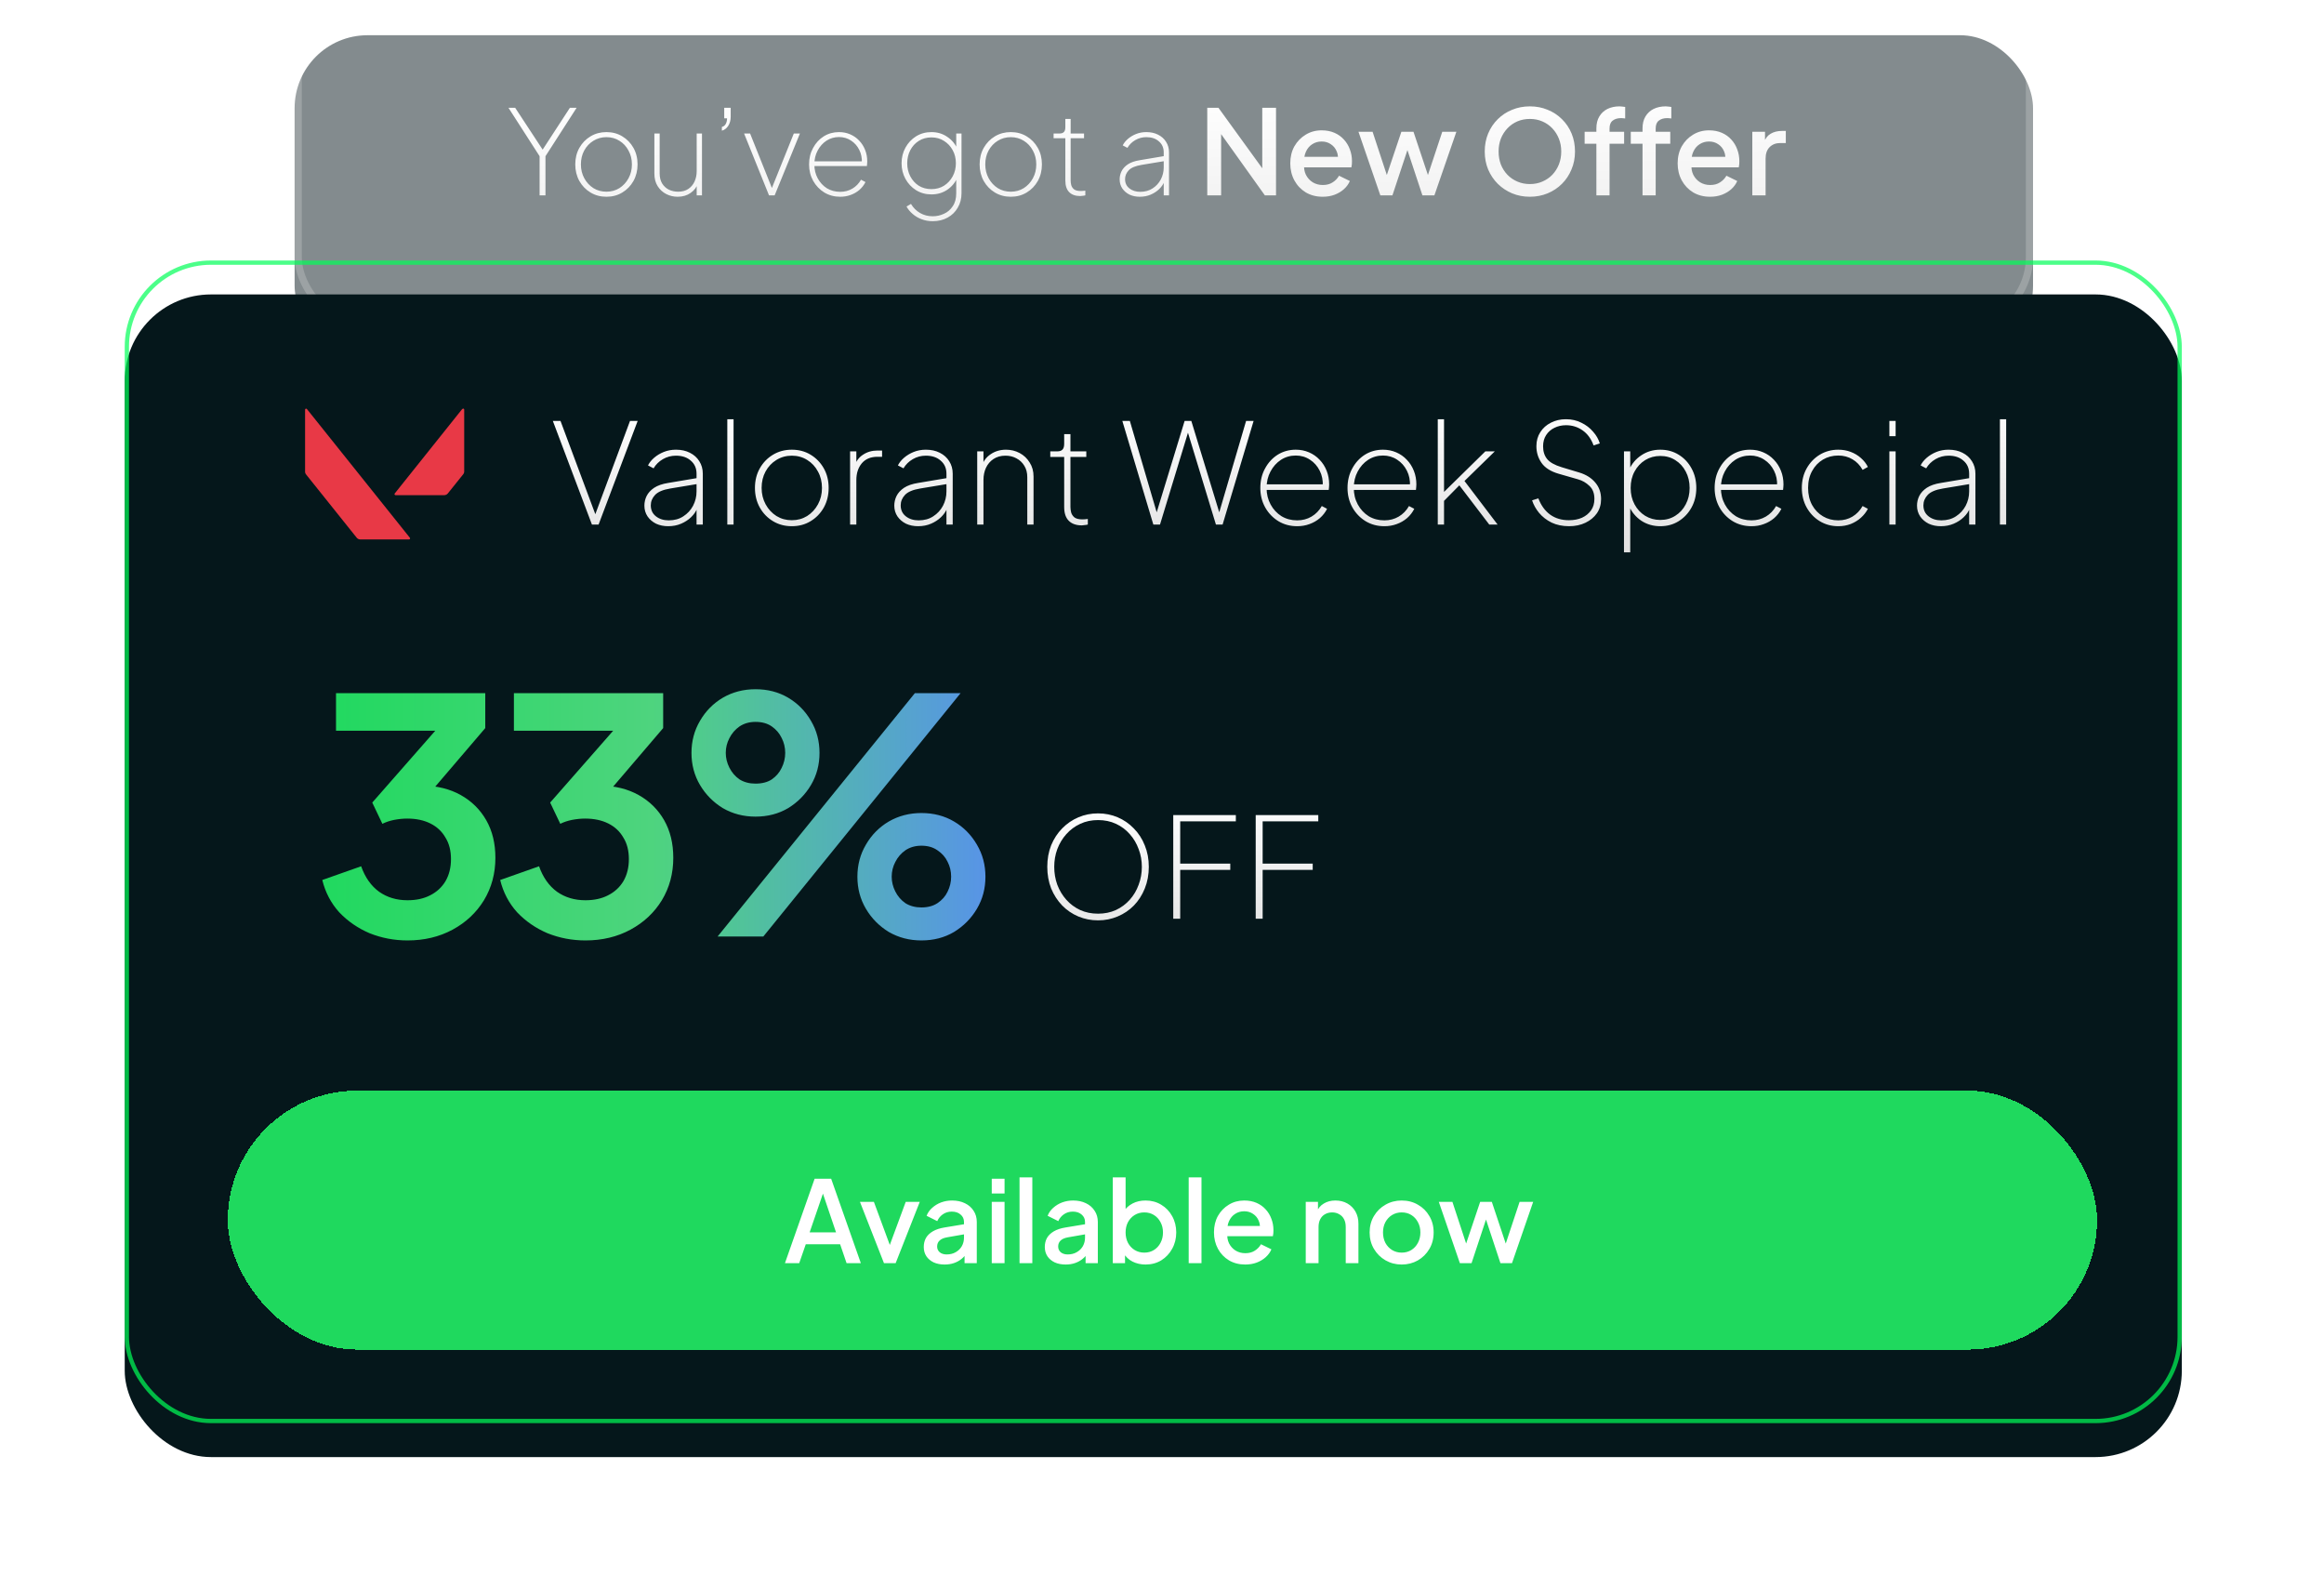 <svg width="270" height="183" viewBox="0 0 270 183" fill="none" xmlns="http://www.w3.org/2000/svg">
<g opacity="0.5">
<g filter="url(#filter0_i_12001_1958)">
<rect x="34.228" y="0.76" width="201.968" height="37.563" rx="8.47" fill="#08181D"/>
</g>
<rect x="34.645" y="1.176" width="201.135" height="36.73" rx="8.054" stroke="white" stroke-opacity="0.2" stroke-width="0.833"/>
<path d="M62.69 22.691V18.144L59.072 12.518H59.85L63.223 17.653H62.868L66.213 12.518H66.992L63.373 18.144V22.691H62.69ZM70.452 22.855C69.769 22.855 69.155 22.691 68.609 22.364C68.062 22.036 67.63 21.59 67.311 21.026C66.993 20.452 66.834 19.81 66.834 19.1C66.834 18.381 66.993 17.739 67.311 17.175C67.63 16.61 68.062 16.164 68.609 15.837C69.155 15.509 69.769 15.345 70.452 15.345C71.144 15.345 71.758 15.509 72.296 15.837C72.842 16.164 73.274 16.61 73.593 17.175C73.911 17.739 74.071 18.381 74.071 19.1C74.071 19.81 73.911 20.452 73.593 21.026C73.274 21.59 72.842 22.036 72.296 22.364C71.758 22.691 71.144 22.855 70.452 22.855ZM70.452 22.268C71.007 22.268 71.508 22.132 71.954 21.858C72.4 21.576 72.755 21.194 73.019 20.712C73.283 20.229 73.415 19.692 73.415 19.1C73.415 18.499 73.283 17.962 73.019 17.489C72.764 17.006 72.414 16.629 71.968 16.355C71.522 16.073 71.016 15.932 70.452 15.932C69.897 15.932 69.391 16.073 68.936 16.355C68.49 16.629 68.135 17.006 67.871 17.489C67.616 17.962 67.489 18.499 67.489 19.1C67.489 19.692 67.621 20.229 67.885 20.712C68.149 21.194 68.504 21.576 68.95 21.858C69.396 22.132 69.897 22.268 70.452 22.268ZM78.728 22.855C78.255 22.855 77.814 22.751 77.404 22.541C76.994 22.332 76.662 22.027 76.407 21.626C76.152 21.226 76.025 20.734 76.025 20.152V15.509H76.639V20.152C76.639 20.607 76.735 20.994 76.926 21.312C77.126 21.631 77.39 21.872 77.718 22.036C78.046 22.191 78.401 22.268 78.783 22.268C79.247 22.268 79.639 22.163 79.957 21.954C80.285 21.736 80.531 21.444 80.695 21.08C80.859 20.716 80.941 20.316 80.941 19.878V15.509H81.555V22.691H80.941V21.176L81.104 21.244C80.959 21.717 80.672 22.104 80.244 22.405C79.825 22.705 79.32 22.855 78.728 22.855ZM83.867 15.181V14.744C84.058 14.699 84.204 14.589 84.304 14.417C84.413 14.235 84.468 14.011 84.468 13.748H84.14V12.518H84.891V13.556C84.891 13.966 84.795 14.321 84.604 14.621C84.413 14.913 84.167 15.099 83.867 15.181ZM89.343 22.691L86.448 15.509H87.145L89.807 22.159H89.548L92.224 15.509H92.934L89.999 22.691H89.343ZM97.615 22.855C96.932 22.855 96.318 22.691 95.772 22.364C95.225 22.027 94.793 21.576 94.475 21.012C94.156 20.438 93.997 19.801 93.997 19.1C93.997 18.39 94.151 17.753 94.461 17.189C94.77 16.615 95.184 16.164 95.703 15.837C96.231 15.509 96.823 15.345 97.478 15.345C97.943 15.345 98.375 15.432 98.776 15.604C99.176 15.777 99.522 16.019 99.814 16.328C100.114 16.638 100.346 17.002 100.51 17.421C100.674 17.83 100.756 18.276 100.756 18.759C100.756 18.85 100.751 18.936 100.742 19.018C100.742 19.1 100.733 19.191 100.715 19.291H94.311V18.745H100.36L100.128 18.923C100.155 18.358 100.055 17.853 99.827 17.407C99.6 16.952 99.281 16.592 98.871 16.328C98.462 16.055 97.997 15.919 97.478 15.919C96.941 15.919 96.454 16.06 96.017 16.342C95.59 16.624 95.248 17.006 94.993 17.489C94.739 17.962 94.611 18.499 94.611 19.1C94.611 19.701 94.743 20.243 95.007 20.725C95.271 21.208 95.626 21.59 96.072 21.872C96.527 22.145 97.042 22.282 97.615 22.282C98.134 22.282 98.603 22.159 99.022 21.913C99.44 21.667 99.777 21.321 100.032 20.875L100.551 21.148C100.378 21.494 100.141 21.799 99.841 22.063C99.54 22.318 99.199 22.514 98.817 22.65C98.444 22.787 98.043 22.855 97.615 22.855ZM108.363 25.695C107.899 25.695 107.466 25.618 107.066 25.463C106.674 25.318 106.328 25.113 106.028 24.849C105.728 24.594 105.491 24.307 105.318 23.989L105.837 23.688C106.101 24.134 106.451 24.485 106.888 24.74C107.325 24.994 107.817 25.122 108.363 25.122C108.818 25.122 109.251 25.026 109.66 24.835C110.079 24.653 110.42 24.362 110.684 23.961C110.957 23.57 111.094 23.065 111.094 22.446V20.384L111.23 20.616C110.976 21.208 110.58 21.686 110.043 22.05C109.515 22.405 108.905 22.582 108.213 22.582C107.548 22.582 106.952 22.418 106.424 22.091C105.905 21.763 105.495 21.326 105.195 20.78C104.895 20.233 104.744 19.628 104.744 18.964C104.744 18.299 104.895 17.694 105.195 17.148C105.495 16.601 105.905 16.164 106.424 15.837C106.952 15.509 107.548 15.345 108.213 15.345C108.905 15.345 109.515 15.527 110.043 15.891C110.58 16.246 110.976 16.72 111.23 17.311L111.094 17.544V15.509H111.708V22.446C111.708 23.074 111.563 23.634 111.271 24.125C110.989 24.617 110.598 24.999 110.097 25.272C109.596 25.554 109.018 25.695 108.363 25.695ZM108.213 21.968C108.768 21.968 109.255 21.836 109.674 21.572C110.102 21.299 110.438 20.934 110.684 20.479C110.93 20.024 111.053 19.519 111.053 18.964C111.053 18.399 110.93 17.894 110.684 17.448C110.438 16.993 110.102 16.633 109.674 16.369C109.255 16.096 108.768 15.96 108.213 15.96C107.657 15.96 107.166 16.096 106.738 16.369C106.319 16.633 105.992 16.993 105.755 17.448C105.518 17.903 105.4 18.408 105.4 18.964C105.4 19.519 105.518 20.024 105.755 20.479C105.992 20.934 106.319 21.299 106.738 21.572C107.166 21.836 107.657 21.968 108.213 21.968ZM117.431 22.855C116.748 22.855 116.133 22.691 115.587 22.364C115.041 22.036 114.609 21.59 114.29 21.026C113.971 20.452 113.812 19.81 113.812 19.1C113.812 18.381 113.971 17.739 114.29 17.175C114.609 16.61 115.041 16.164 115.587 15.837C116.133 15.509 116.748 15.345 117.431 15.345C118.122 15.345 118.737 15.509 119.274 15.837C119.82 16.164 120.253 16.61 120.571 17.175C120.89 17.739 121.049 18.381 121.049 19.1C121.049 19.81 120.89 20.452 120.571 21.026C120.253 21.59 119.82 22.036 119.274 22.364C118.737 22.691 118.122 22.855 117.431 22.855ZM117.431 22.268C117.986 22.268 118.487 22.132 118.933 21.858C119.379 21.576 119.734 21.194 119.998 20.712C120.262 20.229 120.394 19.692 120.394 19.1C120.394 18.499 120.262 17.962 119.998 17.489C119.743 17.006 119.392 16.629 118.946 16.355C118.5 16.073 117.995 15.932 117.431 15.932C116.875 15.932 116.37 16.073 115.915 16.355C115.469 16.629 115.114 17.006 114.85 17.489C114.595 17.962 114.468 18.499 114.468 19.1C114.468 19.692 114.6 20.229 114.864 20.712C115.128 21.194 115.483 21.576 115.929 21.858C116.375 22.132 116.875 22.268 117.431 22.268ZM125.505 22.773C124.95 22.773 124.522 22.623 124.222 22.323C123.921 22.022 123.771 21.572 123.771 20.971V16.055H122.406V15.509H123.088C123.325 15.509 123.498 15.45 123.607 15.331C123.717 15.213 123.771 15.027 123.771 14.772V13.816H124.386V15.509H125.942V16.055H124.386V20.971C124.386 21.135 124.408 21.312 124.454 21.503C124.509 21.695 124.618 21.858 124.782 21.995C124.955 22.122 125.214 22.186 125.56 22.186C125.633 22.186 125.724 22.182 125.833 22.172C125.942 22.163 126.029 22.154 126.093 22.145V22.691C126.001 22.719 125.892 22.737 125.765 22.746C125.646 22.764 125.56 22.773 125.505 22.773ZM132.416 22.855C131.979 22.855 131.583 22.773 131.228 22.61C130.882 22.436 130.604 22.2 130.395 21.899C130.185 21.59 130.081 21.235 130.081 20.834C130.081 20.507 130.153 20.193 130.299 19.892C130.454 19.583 130.7 19.314 131.036 19.087C131.382 18.859 131.842 18.7 132.416 18.609L135.42 18.103V18.691L132.62 19.155C131.91 19.273 131.414 19.483 131.132 19.783C130.85 20.083 130.709 20.425 130.709 20.807C130.709 21.262 130.877 21.622 131.214 21.886C131.551 22.15 131.97 22.282 132.47 22.282C133.025 22.282 133.503 22.15 133.904 21.886C134.314 21.622 134.632 21.276 134.86 20.848C135.087 20.411 135.201 19.942 135.201 19.442V17.707C135.201 17.17 135.015 16.742 134.641 16.424C134.277 16.096 133.79 15.932 133.18 15.932C132.716 15.932 132.288 16.046 131.897 16.274C131.505 16.501 131.2 16.802 130.982 17.175L130.436 16.888C130.572 16.615 130.772 16.365 131.036 16.137C131.31 15.9 131.628 15.709 131.992 15.564C132.356 15.418 132.752 15.345 133.18 15.345C133.699 15.345 134.154 15.445 134.546 15.646C134.946 15.846 135.256 16.123 135.474 16.478C135.702 16.834 135.816 17.243 135.816 17.707V22.691H135.201V21.121H135.256C135.137 21.422 134.942 21.704 134.669 21.968C134.396 22.232 134.068 22.446 133.685 22.61C133.303 22.773 132.88 22.855 132.416 22.855ZM140.259 22.691V12.518H141.556L147.264 20.397L146.649 20.493V12.518H148.247V22.691H146.949L141.283 14.758L141.87 14.649V22.691H140.259ZM153.671 22.855C152.934 22.855 152.278 22.687 151.705 22.35C151.14 22.004 150.699 21.54 150.38 20.957C150.062 20.366 149.902 19.706 149.902 18.977C149.902 18.231 150.062 17.571 150.38 16.997C150.708 16.424 151.145 15.973 151.691 15.646C152.237 15.309 152.856 15.14 153.548 15.14C154.104 15.14 154.6 15.236 155.037 15.427C155.474 15.618 155.842 15.882 156.143 16.219C156.443 16.547 156.671 16.924 156.825 17.352C156.989 17.78 157.071 18.235 157.071 18.718C157.071 18.836 157.067 18.959 157.058 19.087C157.048 19.214 157.03 19.332 157.003 19.442H151.118V18.213H156.129L155.392 18.773C155.483 18.326 155.451 17.93 155.296 17.584C155.15 17.23 154.923 16.952 154.613 16.752C154.313 16.542 153.958 16.438 153.548 16.438C153.139 16.438 152.775 16.542 152.456 16.752C152.137 16.952 151.891 17.243 151.719 17.625C151.546 17.999 151.477 18.454 151.514 18.991C151.468 19.492 151.536 19.929 151.719 20.302C151.91 20.675 152.174 20.966 152.511 21.176C152.856 21.385 153.248 21.49 153.685 21.49C154.131 21.49 154.509 21.39 154.818 21.189C155.137 20.989 155.387 20.73 155.569 20.411L156.825 21.026C156.68 21.371 156.452 21.686 156.143 21.968C155.842 22.241 155.478 22.459 155.05 22.623C154.632 22.778 154.172 22.855 153.671 22.855ZM160.366 22.691L157.826 15.304H159.465L161.404 21.189H160.83L162.81 15.304L164.217 15.304L166.183 21.189H165.609L167.562 15.304H169.201L166.647 22.691H165.254L163.261 16.67H163.766L161.772 22.691H160.366ZM177.739 22.855C177.001 22.855 176.314 22.723 175.677 22.459C175.049 22.195 174.493 21.827 174.011 21.353C173.537 20.88 173.164 20.325 172.891 19.687C172.627 19.05 172.495 18.354 172.495 17.598C172.495 16.843 172.627 16.146 172.891 15.509C173.164 14.863 173.537 14.307 174.011 13.843C174.484 13.37 175.04 13.006 175.677 12.751C176.314 12.487 177.001 12.355 177.739 12.355C178.485 12.355 179.172 12.487 179.801 12.751C180.438 13.006 180.993 13.37 181.466 13.843C181.949 14.316 182.322 14.872 182.586 15.509C182.85 16.146 182.982 16.843 182.982 17.598C182.982 18.354 182.846 19.05 182.572 19.687C182.308 20.325 181.94 20.88 181.466 21.353C180.993 21.827 180.438 22.195 179.801 22.459C179.163 22.723 178.476 22.855 177.739 22.855ZM177.739 21.381C178.267 21.381 178.749 21.285 179.186 21.094C179.632 20.903 180.019 20.639 180.347 20.302C180.674 19.956 180.929 19.555 181.111 19.1C181.293 18.636 181.384 18.135 181.384 17.598C181.384 17.061 181.293 16.565 181.111 16.11C180.929 15.655 180.674 15.254 180.347 14.908C180.019 14.562 179.632 14.294 179.186 14.102C178.749 13.911 178.267 13.816 177.739 13.816C177.211 13.816 176.724 13.911 176.278 14.102C175.841 14.294 175.458 14.562 175.131 14.908C174.803 15.254 174.548 15.655 174.366 16.11C174.193 16.565 174.106 17.061 174.106 17.598C174.106 18.135 174.193 18.636 174.366 19.1C174.548 19.555 174.803 19.956 175.131 20.302C175.458 20.639 175.845 20.903 176.291 21.094C176.737 21.285 177.22 21.381 177.739 21.381ZM185.466 22.691V16.697H184.101V15.304H185.466V14.922C185.466 14.367 185.58 13.902 185.808 13.529C186.035 13.147 186.349 12.855 186.75 12.655C187.16 12.455 187.628 12.355 188.156 12.355C188.256 12.355 188.37 12.364 188.498 12.382C188.625 12.391 188.73 12.405 188.812 12.423V13.761C188.739 13.743 188.657 13.734 188.566 13.734C188.475 13.725 188.402 13.72 188.347 13.72C187.938 13.72 187.61 13.816 187.364 14.007C187.119 14.189 186.996 14.494 186.996 14.922V15.304H188.689V16.697H186.996V22.691H185.466ZM190.827 22.691V16.697H189.461V15.304H190.827V14.922C190.827 14.367 190.941 13.902 191.168 13.529C191.396 13.147 191.71 12.855 192.11 12.655C192.52 12.455 192.989 12.355 193.517 12.355C193.617 12.355 193.731 12.364 193.858 12.382C193.986 12.391 194.09 12.405 194.172 12.423V13.761C194.1 13.743 194.018 13.734 193.927 13.734C193.836 13.725 193.763 13.72 193.708 13.72C193.298 13.72 192.971 13.816 192.725 14.007C192.479 14.189 192.356 14.494 192.356 14.922V15.304H194.049V16.697H192.356V22.691H190.827ZM198.676 22.855C197.939 22.855 197.283 22.687 196.71 22.35C196.146 22.004 195.704 21.54 195.385 20.957C195.067 20.366 194.907 19.706 194.907 18.977C194.907 18.231 195.067 17.571 195.385 16.997C195.713 16.424 196.15 15.973 196.696 15.646C197.242 15.309 197.861 15.14 198.553 15.14C199.109 15.14 199.605 15.236 200.042 15.427C200.479 15.618 200.847 15.882 201.148 16.219C201.448 16.547 201.676 16.924 201.83 17.352C201.994 17.78 202.076 18.235 202.076 18.718C202.076 18.836 202.072 18.959 202.063 19.087C202.054 19.214 202.035 19.332 202.008 19.442H196.123V18.213H201.134L200.397 18.773C200.488 18.326 200.456 17.93 200.301 17.584C200.155 17.23 199.928 16.952 199.618 16.752C199.318 16.542 198.963 16.438 198.553 16.438C198.144 16.438 197.78 16.542 197.461 16.752C197.142 16.952 196.897 17.243 196.724 17.625C196.551 17.999 196.482 18.454 196.519 18.991C196.473 19.492 196.542 19.929 196.724 20.302C196.915 20.675 197.179 20.966 197.516 21.176C197.861 21.385 198.253 21.49 198.69 21.49C199.136 21.49 199.514 21.39 199.823 21.189C200.142 20.989 200.392 20.73 200.574 20.411L201.83 21.026C201.685 21.371 201.457 21.686 201.148 21.968C200.847 22.241 200.483 22.459 200.055 22.623C199.637 22.778 199.177 22.855 198.676 22.855ZM203.582 22.691V15.304H205.057V16.793L204.92 16.574C205.084 16.092 205.348 15.746 205.712 15.536C206.076 15.318 206.513 15.209 207.023 15.209H207.474V16.615H206.832C206.322 16.615 205.908 16.774 205.589 17.093C205.28 17.402 205.125 17.849 205.125 18.431V22.691H203.582Z" fill="url(#paint0_linear_12001_1958)"/>
</g>
<g filter="url(#filter1_i_12001_1958)">
<rect x="14.49" y="30.26" width="238.991" height="135.053" rx="10.023" fill="#05171B"/>
</g>
<rect x="14.738" y="30.508" width="238.494" height="134.557" rx="9.774" stroke="#01FF58" stroke-opacity="0.7" stroke-width="0.496"/>
<g filter="url(#filter2_d_12001_1958)">
<rect x="26.461" y="124.365" width="217.176" height="30.085" rx="15.043" fill="#1FD95E" shape-rendering="crispEdges"/>
<path d="M91.194 144.408L94.642 134.602H96.564L100.012 144.408H98.354L97.604 142.21H93.615L92.852 144.408H91.194ZM94.063 140.828H97.13L95.392 135.695H95.827L94.063 140.828ZM102.699 144.408L99.908 137.287H101.527L103.673 143.092H103.081L105.226 137.287H106.858L104.055 144.408H102.699ZM109.744 144.566C109.262 144.566 108.836 144.483 108.467 144.316C108.108 144.141 107.827 143.904 107.625 143.605C107.423 143.298 107.322 142.938 107.322 142.526C107.322 142.14 107.406 141.793 107.572 141.486C107.748 141.179 108.016 140.92 108.375 140.71C108.735 140.499 109.187 140.35 109.731 140.262L112.206 139.854V141.026L110.021 141.407C109.626 141.477 109.336 141.605 109.152 141.789C108.968 141.964 108.875 142.193 108.875 142.473C108.875 142.745 108.976 142.969 109.178 143.145C109.389 143.311 109.656 143.395 109.981 143.395C110.385 143.395 110.736 143.307 111.034 143.131C111.341 142.956 111.578 142.723 111.745 142.434C111.912 142.136 111.995 141.806 111.995 141.447V139.617C111.995 139.266 111.863 138.981 111.6 138.762C111.346 138.533 111.003 138.419 110.573 138.419C110.179 138.419 109.832 138.525 109.534 138.735C109.244 138.937 109.029 139.2 108.889 139.525L107.651 138.906C107.783 138.555 107.998 138.248 108.296 137.985C108.595 137.713 108.941 137.502 109.336 137.353C109.74 137.204 110.165 137.13 110.613 137.13C111.174 137.13 111.67 137.235 112.1 137.445C112.539 137.656 112.877 137.95 113.114 138.327C113.359 138.696 113.482 139.126 113.482 139.617V144.408H112.061V143.118L112.363 143.158C112.197 143.447 111.982 143.697 111.719 143.908C111.464 144.119 111.17 144.281 110.837 144.395C110.512 144.509 110.148 144.566 109.744 144.566ZM115.221 144.408V137.287H116.709V144.408H115.221ZM115.221 136.313V134.602H116.709V136.313H115.221ZM118.448 144.408V134.444H119.935V144.408H118.448ZM123.806 144.566C123.324 144.566 122.898 144.483 122.529 144.316C122.17 144.141 121.889 143.904 121.687 143.605C121.485 143.298 121.384 142.938 121.384 142.526C121.384 142.14 121.468 141.793 121.634 141.486C121.81 141.179 122.078 140.92 122.437 140.71C122.797 140.499 123.249 140.35 123.793 140.262L126.267 139.854V141.026L124.083 141.407C123.688 141.477 123.398 141.605 123.214 141.789C123.03 141.964 122.937 142.193 122.937 142.473C122.937 142.745 123.038 142.969 123.24 143.145C123.451 143.311 123.718 143.395 124.043 143.395C124.447 143.395 124.798 143.307 125.096 143.131C125.403 142.956 125.64 142.723 125.807 142.434C125.974 142.136 126.057 141.806 126.057 141.447V139.617C126.057 139.266 125.925 138.981 125.662 138.762C125.408 138.533 125.065 138.419 124.635 138.419C124.241 138.419 123.894 138.525 123.596 138.735C123.306 138.937 123.091 139.2 122.951 139.525L121.713 138.906C121.845 138.555 122.06 138.248 122.358 137.985C122.657 137.713 123.003 137.502 123.398 137.353C123.802 137.204 124.227 137.13 124.675 137.13C125.236 137.13 125.732 137.235 126.162 137.445C126.601 137.656 126.939 137.95 127.176 138.327C127.421 138.696 127.544 139.126 127.544 139.617V144.408H126.123V143.118L126.425 143.158C126.259 143.447 126.044 143.697 125.78 143.908C125.526 144.119 125.232 144.281 124.899 144.395C124.574 144.509 124.21 144.566 123.806 144.566ZM133.087 144.566C132.534 144.566 132.03 144.452 131.574 144.224C131.126 143.996 130.779 143.667 130.534 143.237L130.705 142.96V144.408H129.283V134.444H130.771V138.762L130.534 138.419C130.797 138.016 131.148 137.7 131.587 137.472C132.025 137.244 132.526 137.13 133.087 137.13C133.763 137.13 134.368 137.292 134.904 137.617C135.448 137.941 135.873 138.384 136.18 138.946C136.496 139.507 136.654 140.139 136.654 140.841C136.654 141.543 136.496 142.175 136.18 142.737C135.873 143.298 135.452 143.746 134.917 144.079C134.381 144.404 133.772 144.566 133.087 144.566ZM132.942 143.184C133.364 143.184 133.737 143.083 134.061 142.881C134.386 142.68 134.64 142.403 134.825 142.052C135.018 141.692 135.114 141.289 135.114 140.841C135.114 140.394 135.018 139.994 134.825 139.643C134.64 139.292 134.386 139.016 134.061 138.814C133.737 138.612 133.364 138.512 132.942 138.512C132.53 138.512 132.157 138.612 131.824 138.814C131.499 139.016 131.24 139.292 131.047 139.643C130.863 139.994 130.771 140.394 130.771 140.841C130.771 141.289 130.863 141.692 131.047 142.052C131.24 142.403 131.499 142.68 131.824 142.881C132.157 143.083 132.53 143.184 132.942 143.184ZM138.101 144.408V134.444H139.588V144.408H138.101ZM144.67 144.566C143.96 144.566 143.328 144.404 142.775 144.079C142.231 143.746 141.805 143.298 141.498 142.737C141.191 142.166 141.038 141.53 141.038 140.828C141.038 140.109 141.191 139.472 141.498 138.92C141.814 138.367 142.235 137.932 142.762 137.617C143.288 137.292 143.885 137.13 144.552 137.13C145.087 137.13 145.565 137.222 145.987 137.406C146.408 137.59 146.763 137.845 147.053 138.169C147.342 138.485 147.562 138.849 147.711 139.262C147.869 139.674 147.948 140.113 147.948 140.578C147.948 140.692 147.943 140.811 147.935 140.933C147.926 141.056 147.908 141.17 147.882 141.276H142.209V140.091H147.04L146.329 140.631C146.417 140.201 146.386 139.819 146.237 139.486C146.096 139.143 145.877 138.876 145.579 138.683C145.289 138.481 144.947 138.38 144.552 138.38C144.157 138.38 143.806 138.481 143.499 138.683C143.192 138.876 142.955 139.156 142.788 139.525C142.622 139.885 142.556 140.324 142.591 140.841C142.547 141.324 142.613 141.745 142.788 142.105C142.972 142.465 143.227 142.745 143.552 142.947C143.885 143.149 144.262 143.25 144.684 143.25C145.114 143.25 145.478 143.153 145.776 142.96C146.083 142.767 146.324 142.517 146.5 142.21L147.711 142.802C147.57 143.136 147.351 143.439 147.053 143.711C146.763 143.974 146.412 144.184 146 144.342C145.596 144.492 145.153 144.566 144.67 144.566ZM151.7 144.408V137.287H153.122V138.683L152.951 138.498C153.126 138.051 153.407 137.713 153.793 137.485C154.179 137.248 154.627 137.13 155.136 137.13C155.662 137.13 156.127 137.244 156.531 137.472C156.934 137.7 157.25 138.016 157.478 138.419C157.707 138.823 157.821 139.288 157.821 139.815V144.408H156.346V140.209C156.346 139.85 156.281 139.547 156.149 139.301C156.017 139.047 155.829 138.854 155.583 138.722C155.346 138.582 155.074 138.512 154.767 138.512C154.46 138.512 154.183 138.582 153.938 138.722C153.701 138.854 153.517 139.047 153.385 139.301C153.253 139.556 153.187 139.858 153.187 140.209V144.408H151.7ZM162.848 144.566C162.163 144.566 161.536 144.404 160.966 144.079C160.404 143.754 159.956 143.311 159.623 142.75C159.29 142.188 159.123 141.552 159.123 140.841C159.123 140.122 159.29 139.486 159.623 138.933C159.956 138.371 160.404 137.932 160.966 137.617C161.527 137.292 162.155 137.13 162.848 137.13C163.55 137.13 164.177 137.292 164.73 137.617C165.292 137.932 165.735 138.371 166.059 138.933C166.393 139.486 166.559 140.122 166.559 140.841C166.559 141.561 166.393 142.201 166.059 142.763C165.726 143.325 165.278 143.768 164.717 144.092C164.155 144.408 163.532 144.566 162.848 144.566ZM162.848 143.184C163.269 143.184 163.642 143.083 163.967 142.881C164.291 142.68 164.546 142.403 164.73 142.052C164.923 141.692 165.019 141.289 165.019 140.841C165.019 140.394 164.923 139.994 164.73 139.643C164.546 139.292 164.291 139.016 163.967 138.814C163.642 138.612 163.269 138.512 162.848 138.512C162.435 138.512 162.062 138.612 161.729 138.814C161.404 139.016 161.145 139.292 160.952 139.643C160.768 139.994 160.676 140.394 160.676 140.841C160.676 141.289 160.768 141.692 160.952 142.052C161.145 142.403 161.404 142.68 161.729 142.881C162.062 143.083 162.435 143.184 162.848 143.184ZM169.607 144.408L167.159 137.287H168.739L170.608 142.96H170.055L171.963 137.287H173.319L175.214 142.96H174.662L176.544 137.287H178.123L175.662 144.408H174.319L172.398 138.604H172.885L170.963 144.408H169.607Z" fill="white"/>
</g>
<path d="M68.769 60.93L64.228 48.892H65.117L69.334 60.186H68.995L73.196 48.892H74.085L69.544 60.93H68.769ZM77.628 61.124C77.111 61.124 76.642 61.027 76.222 60.833C75.812 60.628 75.484 60.348 75.236 59.992C74.989 59.626 74.865 59.206 74.865 58.732C74.865 58.344 74.951 57.973 75.123 57.617C75.306 57.251 75.597 56.933 75.996 56.664C76.405 56.395 76.949 56.206 77.628 56.099L81.182 55.501V56.195L77.87 56.745C77.03 56.885 76.443 57.133 76.109 57.488C75.775 57.843 75.608 58.248 75.608 58.7C75.608 59.239 75.807 59.664 76.206 59.976C76.604 60.289 77.1 60.445 77.692 60.445C78.349 60.445 78.915 60.289 79.389 59.976C79.874 59.664 80.251 59.255 80.52 58.748C80.789 58.231 80.924 57.677 80.924 57.084V55.032C80.924 54.397 80.703 53.89 80.261 53.513C79.83 53.125 79.254 52.931 78.532 52.931C77.983 52.931 77.477 53.066 77.014 53.336C76.55 53.605 76.189 53.96 75.931 54.402L75.285 54.063C75.446 53.739 75.683 53.443 75.996 53.174C76.319 52.894 76.696 52.668 77.127 52.495C77.558 52.323 78.026 52.237 78.532 52.237C79.146 52.237 79.685 52.355 80.148 52.592C80.622 52.829 80.988 53.158 81.247 53.578C81.516 53.998 81.651 54.483 81.651 55.032V60.93H80.924V59.072H80.988C80.848 59.427 80.617 59.761 80.294 60.073C79.971 60.386 79.583 60.639 79.13 60.833C78.678 61.027 78.177 61.124 77.628 61.124ZM84.498 60.93V48.698H85.225V60.93H84.498ZM91.991 61.124C91.183 61.124 90.456 60.93 89.809 60.542C89.163 60.154 88.651 59.626 88.274 58.958C87.897 58.28 87.709 57.52 87.709 56.68C87.709 55.829 87.897 55.07 88.274 54.402C88.651 53.734 89.163 53.206 89.809 52.818C90.456 52.431 91.183 52.237 91.991 52.237C92.809 52.237 93.537 52.431 94.172 52.818C94.818 53.206 95.33 53.734 95.707 54.402C96.084 55.07 96.272 55.829 96.272 56.68C96.272 57.52 96.084 58.28 95.707 58.958C95.33 59.626 94.818 60.154 94.172 60.542C93.537 60.93 92.809 61.124 91.991 61.124ZM91.991 60.429C92.648 60.429 93.24 60.267 93.768 59.944C94.296 59.61 94.716 59.158 95.028 58.587C95.341 58.016 95.497 57.38 95.497 56.68C95.497 55.969 95.341 55.334 95.028 54.773C94.727 54.203 94.312 53.756 93.784 53.432C93.256 53.099 92.659 52.931 91.991 52.931C91.334 52.931 90.736 53.099 90.197 53.432C89.669 53.756 89.249 54.203 88.937 54.773C88.635 55.334 88.484 55.969 88.484 56.68C88.484 57.38 88.641 58.016 88.953 58.587C89.265 59.158 89.686 59.61 90.213 59.944C90.741 60.267 91.334 60.429 91.991 60.429ZM98.763 60.93V52.431H99.49V54.224L99.296 54.143C99.457 53.572 99.781 53.131 100.265 52.818C100.75 52.495 101.31 52.334 101.946 52.334H102.479V53.061H101.93C101.154 53.061 100.551 53.314 100.12 53.82C99.7 54.327 99.49 54.973 99.49 55.759V60.93H98.763ZM106.661 61.124C106.144 61.124 105.676 61.027 105.256 60.833C104.846 60.628 104.518 60.348 104.27 59.992C104.022 59.626 103.898 59.206 103.898 58.732C103.898 58.344 103.984 57.973 104.157 57.617C104.34 57.251 104.631 56.933 105.029 56.664C105.439 56.395 105.983 56.206 106.661 56.099L110.216 55.501V56.195L106.904 56.745C106.063 56.885 105.476 57.133 105.142 57.488C104.809 57.843 104.642 58.248 104.642 58.7C104.642 59.239 104.841 59.664 105.239 59.976C105.638 60.289 106.133 60.445 106.726 60.445C107.383 60.445 107.949 60.289 108.423 59.976C108.907 59.664 109.284 59.255 109.554 58.748C109.823 58.231 109.958 57.677 109.958 57.084V55.032C109.958 54.397 109.737 53.89 109.295 53.513C108.864 53.125 108.288 52.931 107.566 52.931C107.017 52.931 106.51 53.066 106.047 53.336C105.584 53.605 105.223 53.96 104.965 54.402L104.318 54.063C104.48 53.739 104.717 53.443 105.029 53.174C105.353 52.894 105.73 52.668 106.16 52.495C106.591 52.323 107.06 52.237 107.566 52.237C108.18 52.237 108.719 52.355 109.182 52.592C109.656 52.829 110.022 53.158 110.281 53.578C110.55 53.998 110.685 54.483 110.685 55.032V60.93H109.958V59.072H110.022C109.882 59.427 109.651 59.761 109.327 60.073C109.004 60.386 108.616 60.639 108.164 60.833C107.712 61.027 107.211 61.124 106.661 61.124ZM113.532 60.93V52.431H114.259V54.224L114.065 54.143C114.238 53.572 114.577 53.115 115.083 52.77C115.6 52.414 116.198 52.237 116.877 52.237C117.448 52.237 117.975 52.366 118.46 52.624C118.945 52.883 119.333 53.249 119.623 53.723C119.925 54.187 120.076 54.73 120.076 55.355V60.93H119.349V55.436C119.349 54.919 119.236 54.477 119.009 54.111C118.783 53.734 118.476 53.443 118.088 53.239C117.711 53.034 117.286 52.931 116.812 52.931C116.273 52.931 115.81 53.061 115.422 53.319C115.045 53.567 114.755 53.906 114.55 54.337C114.356 54.757 114.259 55.231 114.259 55.759V60.93H113.532ZM125.688 61.027C125.031 61.027 124.524 60.849 124.169 60.493C123.813 60.138 123.636 59.605 123.636 58.894V53.077H122.02V52.431H122.828C123.108 52.431 123.313 52.361 123.442 52.221C123.571 52.081 123.636 51.86 123.636 51.558V50.427H124.363V52.431H126.205V53.077H124.363V58.894C124.363 59.088 124.39 59.298 124.444 59.524C124.508 59.75 124.637 59.944 124.831 60.106C125.036 60.256 125.343 60.332 125.752 60.332C125.839 60.332 125.946 60.327 126.076 60.316C126.205 60.305 126.307 60.294 126.383 60.283V60.93C126.275 60.962 126.146 60.983 125.995 60.994C125.855 61.016 125.752 61.027 125.688 61.027ZM133.994 60.93L130.391 48.892H131.263L134.592 60.219L134.172 60.203L137.629 48.892H138.405L141.863 60.203L141.443 60.219L144.771 48.892H145.644L142.041 60.93H141.265L137.791 49.522H138.243L134.769 60.93H133.994ZM150.705 61.124C149.897 61.124 149.17 60.93 148.524 60.542C147.877 60.143 147.366 59.61 146.989 58.942C146.612 58.264 146.423 57.51 146.423 56.68C146.423 55.84 146.606 55.086 146.973 54.418C147.339 53.739 147.829 53.206 148.443 52.818C149.068 52.431 149.768 52.237 150.543 52.237C151.093 52.237 151.605 52.339 152.078 52.544C152.552 52.748 152.962 53.034 153.306 53.4C153.662 53.766 153.937 54.197 154.131 54.693C154.324 55.178 154.421 55.705 154.421 56.276C154.421 56.384 154.416 56.486 154.405 56.583C154.405 56.68 154.394 56.788 154.373 56.906H146.795V56.26H153.953L153.678 56.47C153.71 55.802 153.592 55.204 153.323 54.677C153.053 54.138 152.676 53.712 152.192 53.4C151.707 53.077 151.157 52.915 150.543 52.915C149.908 52.915 149.332 53.082 148.815 53.416C148.308 53.75 147.904 54.203 147.603 54.773C147.301 55.334 147.15 55.969 147.15 56.68C147.15 57.391 147.307 58.032 147.619 58.603C147.931 59.174 148.351 59.626 148.879 59.96C149.418 60.283 150.026 60.445 150.705 60.445C151.319 60.445 151.874 60.3 152.369 60.009C152.865 59.718 153.263 59.309 153.565 58.781L154.179 59.104C153.974 59.513 153.694 59.874 153.339 60.186C152.983 60.488 152.579 60.72 152.127 60.881C151.685 61.043 151.211 61.124 150.705 61.124ZM160.835 61.124C160.027 61.124 159.3 60.93 158.654 60.542C158.008 60.143 157.496 59.61 157.119 58.942C156.742 58.264 156.553 57.51 156.553 56.68C156.553 55.84 156.737 55.086 157.103 54.418C157.469 53.739 157.959 53.206 158.573 52.818C159.198 52.431 159.898 52.237 160.674 52.237C161.223 52.237 161.735 52.339 162.209 52.544C162.683 52.748 163.092 53.034 163.437 53.4C163.792 53.766 164.067 54.197 164.261 54.693C164.455 55.178 164.552 55.705 164.552 56.276C164.552 56.384 164.546 56.486 164.535 56.583C164.535 56.68 164.525 56.788 164.503 56.906H156.925V56.26H164.083L163.808 56.47C163.841 55.802 163.722 55.204 163.453 54.677C163.184 54.138 162.807 53.712 162.322 53.4C161.837 53.077 161.288 52.915 160.674 52.915C160.038 52.915 159.462 53.082 158.945 53.416C158.439 53.75 158.035 54.203 157.733 54.773C157.431 55.334 157.281 55.969 157.281 56.68C157.281 57.391 157.437 58.032 157.749 58.603C158.062 59.174 158.482 59.626 159.009 59.96C159.548 60.283 160.157 60.445 160.835 60.445C161.449 60.445 162.004 60.3 162.5 60.009C162.995 59.718 163.394 59.309 163.695 58.781L164.309 59.104C164.105 59.513 163.825 59.874 163.469 60.186C163.114 60.488 162.71 60.72 162.257 60.881C161.816 61.043 161.342 61.124 160.835 61.124ZM167.039 60.93V48.698H167.766V57.617H167.282L172.565 52.431H173.664L170.142 55.872L173.987 60.93H173.018L169.334 56.099L169.835 56.082L167.653 58.296L167.766 57.989V60.93H167.039ZM182.295 61.124C181.531 61.124 180.852 60.983 180.26 60.703C179.678 60.413 179.193 60.036 178.805 59.572C178.428 59.109 178.159 58.624 177.997 58.118L178.725 57.892C179.037 58.711 179.495 59.341 180.098 59.782C180.701 60.213 181.428 60.429 182.279 60.429C182.85 60.429 183.356 60.332 183.798 60.138C184.24 59.933 184.59 59.648 184.848 59.282C185.107 58.915 185.236 58.474 185.236 57.957C185.236 57.3 185.042 56.793 184.654 56.438C184.277 56.072 183.836 55.818 183.33 55.678L181.084 55.032C180.157 54.763 179.495 54.343 179.096 53.772C178.698 53.201 178.498 52.554 178.498 51.833C178.498 51.208 178.649 50.664 178.951 50.201C179.252 49.727 179.662 49.361 180.179 49.102C180.696 48.833 181.277 48.698 181.924 48.698C182.592 48.698 183.189 48.833 183.717 49.102C184.256 49.361 184.708 49.705 185.075 50.136C185.452 50.556 185.715 51.014 185.866 51.51L185.139 51.736C184.859 50.971 184.434 50.389 183.863 49.991C183.292 49.592 182.651 49.393 181.94 49.393C181.444 49.393 180.992 49.495 180.583 49.7C180.184 49.894 179.866 50.174 179.629 50.54C179.392 50.906 179.274 51.343 179.274 51.849C179.274 52.441 179.43 52.931 179.742 53.319C180.055 53.707 180.62 54.025 181.439 54.273L183.475 54.887C184.261 55.124 184.881 55.511 185.333 56.05C185.786 56.578 186.012 57.219 186.012 57.973C186.012 58.598 185.85 59.147 185.527 59.621C185.204 60.084 184.762 60.45 184.202 60.72C183.642 60.989 183.006 61.124 182.295 61.124ZM188.672 64.161V52.431H189.4V54.838L189.27 54.563C189.583 53.863 190.057 53.303 190.692 52.883C191.339 52.452 192.071 52.237 192.89 52.237C193.687 52.237 194.398 52.431 195.023 52.818C195.658 53.206 196.159 53.739 196.525 54.418C196.891 55.086 197.075 55.84 197.075 56.68C197.075 57.52 196.891 58.274 196.525 58.942C196.159 59.61 195.658 60.143 195.023 60.542C194.398 60.93 193.687 61.124 192.89 61.124C192.071 61.124 191.339 60.913 190.692 60.493C190.057 60.062 189.583 59.497 189.27 58.797L189.4 58.522V64.161H188.672ZM192.89 60.397C193.547 60.397 194.128 60.235 194.635 59.912C195.152 59.589 195.556 59.147 195.847 58.587C196.148 58.027 196.299 57.391 196.299 56.68C196.299 55.969 196.148 55.334 195.847 54.773C195.556 54.213 195.152 53.772 194.635 53.449C194.128 53.125 193.547 52.964 192.89 52.964C192.243 52.964 191.656 53.125 191.128 53.449C190.611 53.772 190.202 54.213 189.9 54.773C189.599 55.323 189.448 55.958 189.448 56.68C189.448 57.391 189.599 58.027 189.9 58.587C190.202 59.147 190.611 59.589 191.128 59.912C191.656 60.235 192.243 60.397 192.89 60.397ZM203.486 61.124C202.679 61.124 201.951 60.93 201.305 60.542C200.659 60.143 200.147 59.61 199.77 58.942C199.393 58.264 199.205 57.51 199.205 56.68C199.205 55.84 199.388 55.086 199.754 54.418C200.12 53.739 200.61 53.206 201.224 52.818C201.849 52.431 202.549 52.237 203.325 52.237C203.874 52.237 204.386 52.339 204.86 52.544C205.334 52.748 205.743 53.034 206.088 53.4C206.443 53.766 206.718 54.197 206.912 54.693C207.106 55.178 207.203 55.705 207.203 56.276C207.203 56.384 207.197 56.486 207.187 56.583C207.187 56.68 207.176 56.788 207.154 56.906H199.576V56.26H206.734L206.46 56.47C206.492 55.802 206.373 55.204 206.104 54.677C205.835 54.138 205.458 53.712 204.973 53.4C204.488 53.077 203.939 52.915 203.325 52.915C202.689 52.915 202.113 53.082 201.596 53.416C201.09 53.75 200.686 54.203 200.384 54.773C200.083 55.334 199.932 55.969 199.932 56.68C199.932 57.391 200.088 58.032 200.4 58.603C200.713 59.174 201.133 59.626 201.661 59.96C202.199 60.283 202.808 60.445 203.486 60.445C204.1 60.445 204.655 60.3 205.151 60.009C205.646 59.718 206.045 59.309 206.346 58.781L206.96 59.104C206.756 59.513 206.476 59.874 206.12 60.186C205.765 60.488 205.361 60.72 204.908 60.881C204.467 61.043 203.993 61.124 203.486 61.124ZM213.568 61.124C212.782 61.124 212.066 60.93 211.419 60.542C210.784 60.154 210.277 59.626 209.9 58.958C209.523 58.28 209.335 57.52 209.335 56.68C209.335 55.829 209.523 55.07 209.9 54.402C210.277 53.734 210.784 53.206 211.419 52.818C212.066 52.431 212.782 52.237 213.568 52.237C214.096 52.237 214.581 52.323 215.022 52.495C215.475 52.668 215.868 52.905 216.202 53.206C216.547 53.508 216.816 53.852 217.01 54.24L216.396 54.58C216.094 54.041 215.701 53.632 215.216 53.352C214.732 53.061 214.182 52.915 213.568 52.915C212.911 52.915 212.319 53.072 211.791 53.384C211.263 53.696 210.843 54.138 210.531 54.709C210.218 55.269 210.062 55.926 210.062 56.68C210.062 57.434 210.218 58.097 210.531 58.668C210.843 59.228 211.263 59.664 211.791 59.976C212.319 60.289 212.911 60.445 213.568 60.445C214.182 60.445 214.732 60.3 215.216 60.009C215.701 59.718 216.094 59.309 216.396 58.781L217.01 59.104C216.816 59.481 216.547 59.826 216.202 60.138C215.868 60.44 215.475 60.682 215.022 60.865C214.581 61.037 214.096 61.124 213.568 61.124ZM219.505 60.93V52.431H220.232V60.93H219.505ZM219.505 50.669V48.892H220.232V50.669H219.505ZM225.479 61.124C224.962 61.124 224.493 61.027 224.073 60.833C223.664 60.628 223.335 60.348 223.087 59.992C222.84 59.626 222.716 59.206 222.716 58.732C222.716 58.344 222.802 57.973 222.974 57.617C223.157 57.251 223.448 56.933 223.847 56.664C224.256 56.395 224.8 56.206 225.479 56.099L229.033 55.501V56.195L225.721 56.745C224.881 56.885 224.294 57.133 223.96 57.488C223.626 57.843 223.459 58.248 223.459 58.7C223.459 59.239 223.658 59.664 224.057 59.976C224.455 60.289 224.951 60.445 225.543 60.445C226.2 60.445 226.766 60.289 227.24 59.976C227.725 59.664 228.102 59.255 228.371 58.748C228.64 58.231 228.775 57.677 228.775 57.084V55.032C228.775 54.397 228.554 53.89 228.112 53.513C227.681 53.125 227.105 52.931 226.383 52.931C225.834 52.931 225.328 53.066 224.865 53.336C224.401 53.605 224.041 53.96 223.782 54.402L223.136 54.063C223.297 53.739 223.534 53.443 223.847 53.174C224.17 52.894 224.547 52.668 224.978 52.495C225.409 52.323 225.877 52.237 226.383 52.237C226.997 52.237 227.536 52.355 227.999 52.592C228.473 52.829 228.839 53.158 229.098 53.578C229.367 53.998 229.502 54.483 229.502 55.032V60.93H228.775V59.072H228.839C228.699 59.427 228.468 59.761 228.145 60.073C227.822 60.386 227.434 60.639 226.981 60.833C226.529 61.027 226.028 61.124 225.479 61.124ZM232.349 60.93V48.698H233.076V60.93H232.349Z" fill="url(#paint1_linear_12001_1958)"/>
<path d="M127.57 106.909C126.762 106.909 125.997 106.758 125.275 106.456C124.564 106.155 123.939 105.729 123.401 105.18C122.862 104.62 122.437 103.963 122.124 103.209C121.823 102.444 121.672 101.604 121.672 100.688C121.672 99.772 121.823 98.938 122.124 98.183C122.437 97.429 122.862 96.778 123.401 96.228C123.95 95.668 124.58 95.237 125.291 94.936C126.002 94.634 126.762 94.483 127.57 94.483C128.377 94.483 129.137 94.634 129.848 94.936C130.559 95.237 131.184 95.668 131.722 96.228C132.271 96.778 132.697 97.435 132.999 98.2C133.311 98.954 133.467 99.783 133.467 100.688C133.467 101.604 133.311 102.444 132.999 103.209C132.697 103.963 132.277 104.62 131.738 105.18C131.2 105.729 130.57 106.155 129.848 106.456C129.137 106.758 128.377 106.909 127.57 106.909ZM127.57 106.133C128.324 106.133 129.013 105.993 129.638 105.713C130.263 105.422 130.801 105.024 131.254 104.517C131.706 104.011 132.051 103.429 132.288 102.772C132.535 102.115 132.659 101.42 132.659 100.688C132.659 99.966 132.535 99.282 132.288 98.636C132.051 97.979 131.706 97.397 131.254 96.891C130.812 96.385 130.279 95.986 129.654 95.695C129.029 95.404 128.334 95.259 127.57 95.259C126.815 95.259 126.126 95.404 125.501 95.695C124.877 95.986 124.338 96.385 123.886 96.891C123.433 97.397 123.083 97.979 122.835 98.636C122.598 99.282 122.48 99.966 122.48 100.688C122.48 101.42 122.598 102.115 122.835 102.772C123.083 103.429 123.433 104.011 123.886 104.517C124.338 105.024 124.877 105.422 125.501 105.713C126.126 105.993 126.815 106.133 127.57 106.133ZM136.308 106.715V94.677H143.579V95.404H137.115V100.316H142.932V101.043H137.115V106.715H136.308ZM145.886 106.715V94.677H153.157V95.404H146.693V100.316H152.51V101.043H146.693V106.715H145.886Z" fill="url(#paint2_linear_12001_1958)"/>
<path d="M35.504 47.487C35.615 47.419 35.692 47.556 35.752 47.633C39.699 52.579 43.654 57.517 47.61 62.455C47.687 62.523 47.627 62.677 47.516 62.66C45.628 62.66 43.731 62.66 41.843 62.66C41.69 62.66 41.544 62.583 41.45 62.472C39.485 60.02 37.529 57.568 35.564 55.117C35.479 55.014 35.436 54.886 35.444 54.758C35.444 52.391 35.444 50.016 35.444 47.65C35.444 47.59 35.444 47.513 35.504 47.487Z" fill="#E83946"/>
<path d="M53.778 47.471C53.855 47.437 53.949 47.514 53.931 47.599C53.931 49.966 53.931 52.341 53.931 54.707C53.94 54.844 53.906 54.981 53.821 55.083C53.222 55.827 52.624 56.578 52.026 57.322C51.924 57.45 51.761 57.518 51.599 57.518C49.72 57.518 47.84 57.518 45.961 57.518C45.85 57.535 45.79 57.381 45.867 57.313C48.472 54.05 51.078 50.794 53.684 47.531C53.718 47.514 53.744 47.488 53.778 47.471Z" fill="#E83946"/>
<path d="M47.347 109.241C45.804 109.241 44.336 108.962 42.945 108.406C41.579 107.824 40.403 107.014 39.416 105.977C38.455 104.915 37.797 103.662 37.443 102.22L41.958 100.627C42.414 101.917 43.109 102.903 44.045 103.586C44.981 104.244 46.082 104.573 47.347 104.573C48.359 104.573 49.231 104.383 49.965 104.004C50.724 103.624 51.319 103.081 51.749 102.372C52.179 101.639 52.394 100.778 52.394 99.792C52.394 98.805 52.179 97.97 51.749 97.287C51.344 96.579 50.762 96.035 50.003 95.656C49.244 95.276 48.346 95.086 47.309 95.086C46.828 95.086 46.322 95.137 45.791 95.238C45.285 95.339 44.83 95.491 44.425 95.694L43.249 93.227L50.572 84.879H39.037V80.515H56.378V84.575L49.017 93.189L49.092 91.254C50.787 91.279 52.267 91.646 53.532 92.354C54.797 93.063 55.784 94.037 56.492 95.276C57.2 96.516 57.554 97.97 57.554 99.64C57.554 101.461 57.112 103.106 56.226 104.573C55.341 106.015 54.127 107.153 52.584 107.988C51.04 108.823 49.295 109.241 47.347 109.241ZM68.015 109.241C66.472 109.241 65.004 108.962 63.613 108.406C62.247 107.824 61.071 107.014 60.084 105.977C59.123 104.915 58.465 103.662 58.111 102.22L62.627 100.627C63.082 101.917 63.778 102.903 64.714 103.586C65.65 104.244 66.75 104.573 68.015 104.573C69.027 104.573 69.9 104.383 70.633 104.004C71.392 103.624 71.987 103.081 72.417 102.372C72.847 101.639 73.062 100.778 73.062 99.792C73.062 98.805 72.847 97.97 72.417 97.287C72.012 96.579 71.43 96.035 70.671 95.656C69.912 95.276 69.014 95.086 67.977 95.086C67.496 95.086 66.99 95.137 66.459 95.238C65.953 95.339 65.498 95.491 65.093 95.694L63.917 93.227L71.24 84.879H59.705V80.515H77.046V84.575L69.685 93.189L69.76 91.254C71.455 91.279 72.935 91.646 74.2 92.354C75.465 93.063 76.452 94.037 77.16 95.276C77.868 96.516 78.222 97.97 78.222 99.64C78.222 101.461 77.78 103.106 76.894 104.573C76.009 106.015 74.795 107.153 73.251 107.988C71.708 108.823 69.963 109.241 68.015 109.241ZM83.37 108.785L106.29 80.515H111.603L88.683 108.785H83.37ZM87.772 94.859C86.381 94.859 85.116 94.53 83.978 93.872C82.865 93.189 81.979 92.291 81.321 91.178C80.664 90.065 80.335 88.825 80.335 87.459C80.335 86.093 80.664 84.853 81.321 83.74C81.979 82.602 82.865 81.704 83.978 81.046C85.116 80.388 86.381 80.06 87.772 80.06C89.189 80.06 90.454 80.388 91.567 81.046C92.68 81.704 93.565 82.602 94.223 83.74C94.881 84.853 95.21 86.093 95.21 87.459C95.21 88.825 94.881 90.065 94.223 91.178C93.565 92.291 92.68 93.189 91.567 93.872C90.454 94.53 89.189 94.859 87.772 94.859ZM87.772 91.026C88.531 91.026 89.164 90.862 89.67 90.533C90.175 90.179 90.555 89.736 90.808 89.205C91.086 88.648 91.225 88.066 91.225 87.459C91.225 86.827 91.086 86.245 90.808 85.714C90.555 85.182 90.175 84.74 89.67 84.385C89.164 84.031 88.531 83.854 87.772 83.854C87.064 83.854 86.444 84.031 85.913 84.385C85.407 84.74 85.015 85.195 84.737 85.752C84.458 86.283 84.319 86.852 84.319 87.459C84.319 88.041 84.458 88.61 84.737 89.167C85.015 89.723 85.407 90.179 85.913 90.533C86.444 90.862 87.064 91.026 87.772 91.026ZM107.049 109.241C105.658 109.241 104.393 108.912 103.254 108.254C102.141 107.571 101.256 106.673 100.598 105.56C99.94 104.447 99.612 103.207 99.612 101.841C99.612 100.475 99.94 99.235 100.598 98.122C101.256 96.984 102.141 96.086 103.254 95.428C104.393 94.77 105.658 94.441 107.049 94.441C108.466 94.441 109.731 94.77 110.844 95.428C111.957 96.086 112.842 96.984 113.5 98.122C114.158 99.235 114.487 100.475 114.487 101.841C114.487 103.207 114.158 104.447 113.5 105.56C112.842 106.673 111.957 107.571 110.844 108.254C109.731 108.912 108.466 109.241 107.049 109.241ZM107.049 105.408C107.783 105.408 108.403 105.243 108.908 104.915C109.44 104.56 109.832 104.118 110.085 103.586C110.363 103.03 110.502 102.448 110.502 101.841C110.502 101.208 110.363 100.627 110.085 100.095C109.832 99.564 109.44 99.121 108.908 98.767C108.403 98.413 107.783 98.236 107.049 98.236C106.341 98.236 105.721 98.413 105.19 98.767C104.684 99.121 104.292 99.577 104.013 100.133C103.735 100.665 103.596 101.234 103.596 101.841C103.596 102.423 103.735 102.992 104.013 103.549C104.292 104.105 104.684 104.56 105.19 104.915C105.721 105.243 106.341 105.408 107.049 105.408Z" fill="url(#paint3_linear_12001_1958)"/>
<defs>
<filter id="filter0_i_12001_1958" x="34.228" y="0.76" width="201.969" height="40.894" filterUnits="userSpaceOnUse" color-interpolation-filters="sRGB">
<feFlood flood-opacity="0" result="BackgroundImageFix"/>
<feBlend mode="normal" in="SourceGraphic" in2="BackgroundImageFix" result="shape"/>
<feColorMatrix in="SourceAlpha" type="matrix" values="0 0 0 0 0 0 0 0 0 0 0 0 0 0 0 0 0 0 127 0" result="hardAlpha"/>
<feMorphology radius="11.661" operator="erode" in="SourceAlpha" result="effect1_innerShadow_12001_1958"/>
<feOffset dy="3.332"/>
<feGaussianBlur stdDeviation="20.823"/>
<feComposite in2="hardAlpha" operator="arithmetic" k2="-1" k3="1"/>
<feColorMatrix type="matrix" values="0 0 0 0 0.004 0 0 0 0 1 0 0 0 0 0.345 0 0 0 0.05 0"/>
<feBlend mode="normal" in2="shape" result="effect1_innerShadow_12001_1958"/>
</filter>
<filter id="filter1_i_12001_1958" x="14.49" y="30.26" width="238.99" height="138.995" filterUnits="userSpaceOnUse" color-interpolation-filters="sRGB">
<feFlood flood-opacity="0" result="BackgroundImageFix"/>
<feBlend mode="normal" in="SourceGraphic" in2="BackgroundImageFix" result="shape"/>
<feColorMatrix in="SourceAlpha" type="matrix" values="0 0 0 0 0 0 0 0 0 0 0 0 0 0 0 0 0 0 127 0" result="hardAlpha"/>
<feMorphology radius="8.337" operator="erode" in="SourceAlpha" result="effect1_innerShadow_12001_1958"/>
<feOffset dy="3.942"/>
<feGaussianBlur stdDeviation="13.061"/>
<feComposite in2="hardAlpha" operator="arithmetic" k2="-1" k3="1"/>
<feColorMatrix type="matrix" values="0 0 0 0 0.004 0 0 0 0 1 0 0 0 0 0.345 0 0 0 0.05 0"/>
<feBlend mode="normal" in2="shape" result="effect1_innerShadow_12001_1958"/>
</filter>
<filter id="filter2_d_12001_1958" x="0.926" y="101.151" width="268.246" height="81.156" filterUnits="userSpaceOnUse" color-interpolation-filters="sRGB">
<feFlood flood-opacity="0" result="BackgroundImageFix"/>
<feColorMatrix in="SourceAlpha" type="matrix" values="0 0 0 0 0 0 0 0 0 0 0 0 0 0 0 0 0 0 127 0" result="hardAlpha"/>
<feOffset dy="2.321"/>
<feGaussianBlur stdDeviation="12.768"/>
<feComposite in2="hardAlpha" operator="out"/>
<feColorMatrix type="matrix" values="0 0 0 0 0.004 0 0 0 0 1 0 0 0 0 0.345 0 0 0 0.3 0"/>
<feBlend mode="normal" in2="BackgroundImageFix" result="effect1_dropShadow_12001_1958"/>
<feBlend mode="normal" in="SourceGraphic" in2="effect1_dropShadow_12001_1958" result="shape"/>
</filter>
<linearGradient id="paint0_linear_12001_1958" x1="150.228" y1="10.712" x2="150.566" y2="39.083" gradientUnits="userSpaceOnUse">
<stop stop-color="white"/>
<stop offset="1" stop-color="#C8C8C8"/>
</linearGradient>
<linearGradient id="paint1_linear_12001_1958" x1="168.833" y1="46.307" x2="169.241" y2="79.684" gradientUnits="userSpaceOnUse">
<stop stop-color="white"/>
<stop offset="1" stop-color="#C8C8C8"/>
</linearGradient>
<linearGradient id="paint2_linear_12001_1958" x1="141.297" y1="92.093" x2="143.34" y2="125.349" gradientUnits="userSpaceOnUse">
<stop stop-color="white"/>
<stop offset="1" stop-color="#C8C8C8"/>
</linearGradient>
<linearGradient id="paint3_linear_12001_1958" x1="36.228" y1="69.785" x2="115.229" y2="69.785" gradientUnits="userSpaceOnUse">
<stop stop-color="#1FD95E"/>
<stop offset="0.5" stop-color="#4ED47E"/>
<stop offset="1" stop-color="#5893E8"/>
</linearGradient>
</defs>
</svg>
